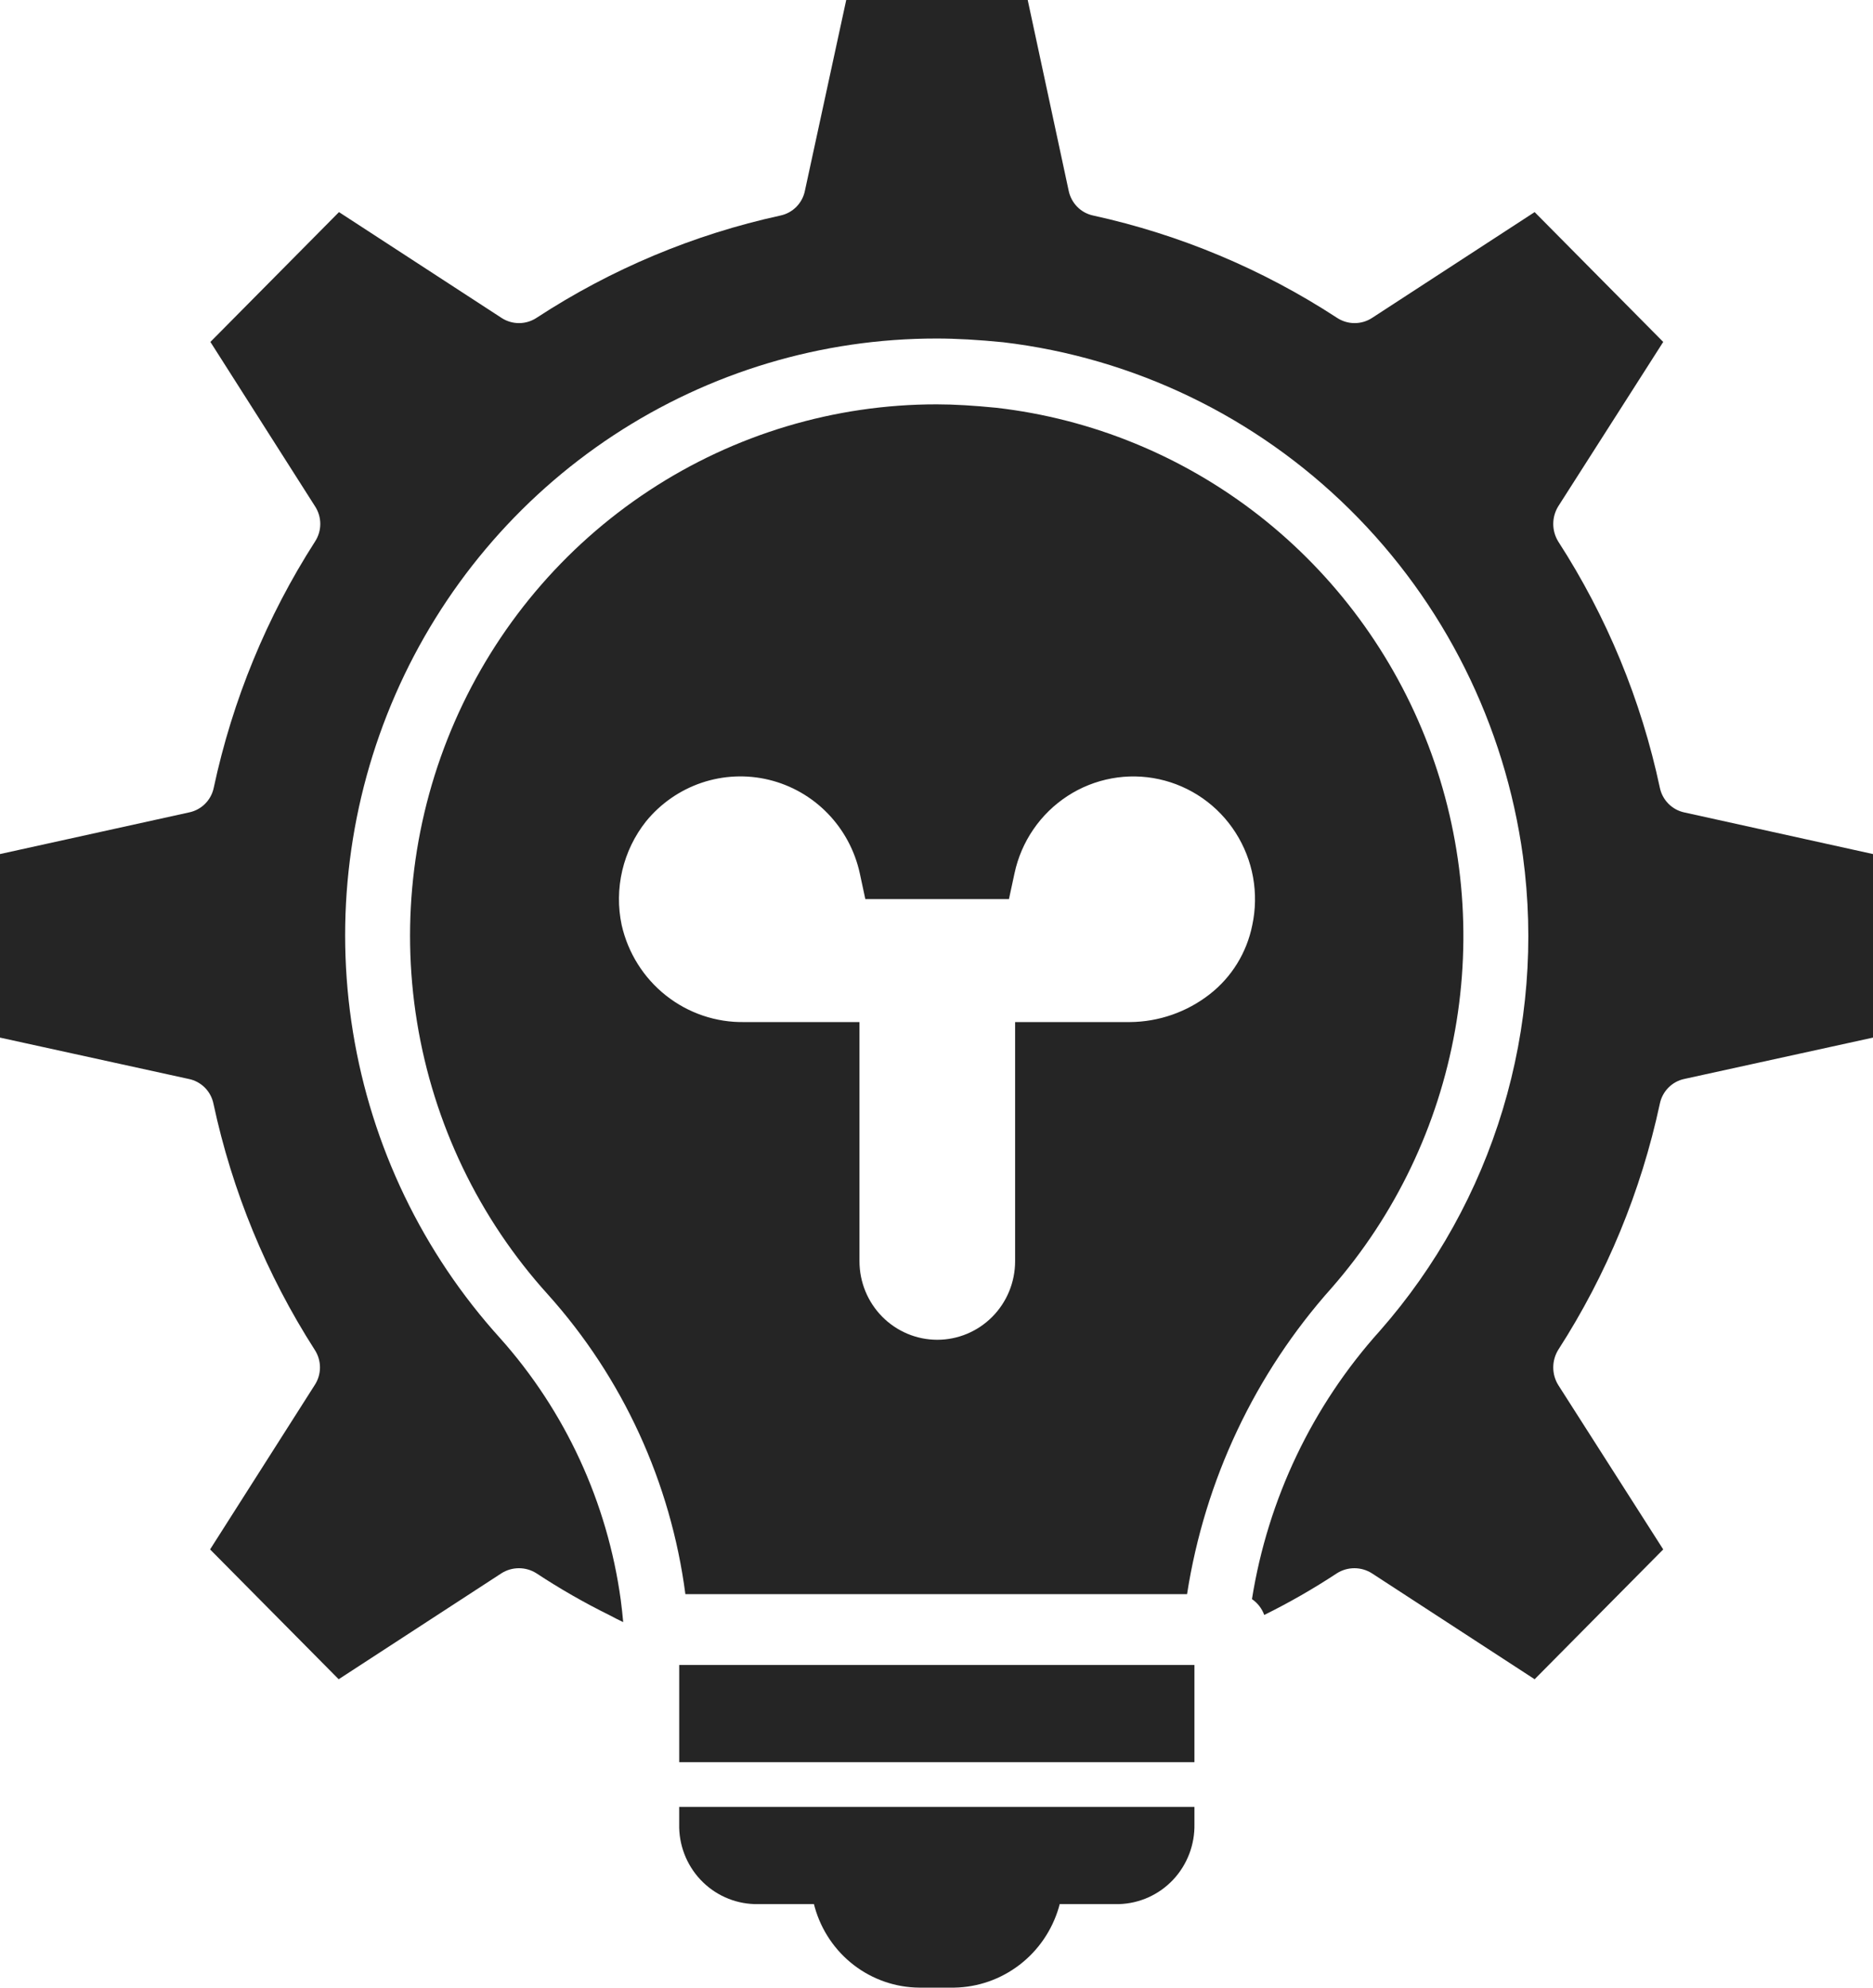 <svg width="66" height="70" viewBox="0 0 66 70" fill="none" xmlns="http://www.w3.org/2000/svg">
<g clip-path="url(#clip0_1407_592)">
<path d="M42.089 58.637H23.934V62.06H42.089V58.637Z" fill="#252525"/>
<path d="M23.933 64.236C23.916 64.965 24.186 65.671 24.684 66.2C25.181 66.728 25.866 67.037 26.589 67.058H28.681L28.713 67.178C28.943 67.987 29.426 68.699 30.09 69.208C30.755 69.717 31.564 69.995 32.398 70H33.623C34.455 69.987 35.261 69.706 35.924 69.198C36.587 68.691 37.072 67.983 37.309 67.178L37.341 67.058H39.433C40.155 67.037 40.84 66.728 41.338 66.2C41.835 65.671 42.105 64.965 42.089 64.236V63.634H23.933V64.236ZM59.356 28.613C59.142 28.568 58.946 28.462 58.792 28.306C58.638 28.151 58.532 27.953 58.488 27.738C57.831 24.654 56.619 21.717 54.911 19.075C54.795 18.888 54.733 18.672 54.733 18.452C54.733 18.231 54.795 18.015 54.911 17.828L58.608 12.042L54.077 7.47L48.343 11.2C48.158 11.319 47.943 11.381 47.724 11.379C47.504 11.377 47.29 11.311 47.107 11.189C44.484 9.478 41.576 8.259 38.523 7.591C38.307 7.546 38.11 7.438 37.956 7.28C37.802 7.122 37.697 6.922 37.655 6.705L36.214 0H29.819L28.366 6.705C28.325 6.922 28.22 7.122 28.066 7.28C27.911 7.438 27.714 7.546 27.499 7.591C24.445 8.257 21.537 9.476 18.914 11.189C18.732 11.311 18.517 11.377 18.298 11.379C18.079 11.381 17.864 11.319 17.679 11.2L11.945 7.47L7.414 12.042L11.099 17.828C11.221 18.013 11.286 18.23 11.286 18.452C11.286 18.673 11.221 18.89 11.099 19.075C9.401 21.721 8.193 24.656 7.533 27.738C7.489 27.954 7.382 28.153 7.226 28.309C7.069 28.465 6.871 28.57 6.655 28.613L0 30.078V36.542L6.644 37.997C6.86 38.039 7.058 38.145 7.215 38.3C7.371 38.456 7.478 38.655 7.522 38.872C8.182 41.953 9.391 44.888 11.088 47.534C11.21 47.719 11.275 47.936 11.275 48.158C11.275 48.38 11.21 48.597 11.088 48.781L7.403 54.567L11.934 59.139L17.668 55.409C17.853 55.291 18.067 55.229 18.286 55.229C18.505 55.229 18.719 55.291 18.904 55.409C19.726 55.95 20.58 56.44 21.462 56.875C21.624 56.962 21.798 57.05 21.96 57.127C21.939 56.864 21.906 56.612 21.873 56.339C21.402 52.91 19.922 49.702 17.625 47.13C14.896 44.12 13.094 40.375 12.438 36.35C11.782 32.325 12.301 28.195 13.932 24.462C15.562 20.73 18.234 17.557 21.62 15.33C25.007 13.103 28.963 11.919 33.005 11.922C33.699 11.922 34.469 11.966 35.347 12.053C39.955 12.599 44.254 14.672 47.569 17.948C50.884 21.224 53.028 25.517 53.665 30.155C54.068 33.142 53.826 36.183 52.956 39.067C52.086 41.952 50.609 44.612 48.625 46.867C46.245 49.509 44.678 52.792 44.116 56.317C44.315 56.453 44.466 56.648 44.549 56.875C45.431 56.44 46.285 55.95 47.107 55.409C47.292 55.291 47.506 55.229 47.725 55.229C47.944 55.229 48.158 55.291 48.343 55.409L54.077 59.139L58.608 54.567L54.911 48.781C54.795 48.595 54.733 48.379 54.733 48.158C54.733 47.937 54.795 47.721 54.911 47.534C56.615 44.89 57.827 41.955 58.488 38.872C58.532 38.656 58.638 38.459 58.792 38.303C58.946 38.148 59.142 38.041 59.356 37.997L66 36.542V30.078L59.356 28.613Z" fill="#252525"/>
<path d="M41.829 56.142C42.454 52.124 44.224 48.377 46.924 45.357C49.169 42.79 50.673 39.651 51.273 36.281C51.874 32.911 51.547 29.44 50.329 26.245C49.111 23.049 47.048 20.252 44.365 18.156C41.682 16.061 38.48 14.748 35.109 14.361C34.329 14.284 33.635 14.24 33.006 14.24C29.408 14.239 25.887 15.294 22.872 17.277C19.857 19.259 17.479 22.084 16.027 25.406C14.575 28.728 14.111 32.405 14.694 35.988C15.276 39.572 16.878 42.907 19.305 45.587C21.946 48.527 23.636 52.209 24.151 56.142H41.829ZM21.907 32.582C21.772 31.948 21.779 31.29 21.927 30.659C22.075 30.027 22.361 29.436 22.763 28.929C23.276 28.299 23.955 27.828 24.721 27.568C25.488 27.309 26.311 27.273 27.096 27.463C27.882 27.654 28.599 28.063 29.165 28.646C29.731 29.228 30.123 29.959 30.297 30.756L30.492 31.664H35.553L35.749 30.756C35.867 30.201 36.093 29.675 36.414 29.208C36.734 28.741 37.143 28.342 37.616 28.034C38.089 27.726 38.617 27.516 39.171 27.414C39.725 27.312 40.293 27.322 40.843 27.442C41.393 27.562 41.914 27.79 42.377 28.113C42.84 28.436 43.235 28.848 43.54 29.326C43.845 29.803 44.054 30.336 44.155 30.895C44.255 31.454 44.246 32.027 44.127 32.582C43.934 33.547 43.403 34.409 42.632 35.011C41.825 35.642 40.834 35.988 39.813 35.995H35.77V44.417C35.77 45.151 35.481 45.855 34.967 46.373C34.453 46.892 33.755 47.184 33.028 47.184C32.301 47.184 31.603 46.892 31.089 46.373C30.575 45.855 30.286 45.151 30.286 44.417V35.995H26.232C25.232 36.013 24.257 35.683 23.47 35.062C22.683 34.441 22.131 33.565 21.907 32.582Z" fill="#252525"/>
</g>
<defs>
<clipPath id="clip0_1407_592">
<rect width="66" height="70" fill="white"/>
</clipPath>
</defs>
</svg>
